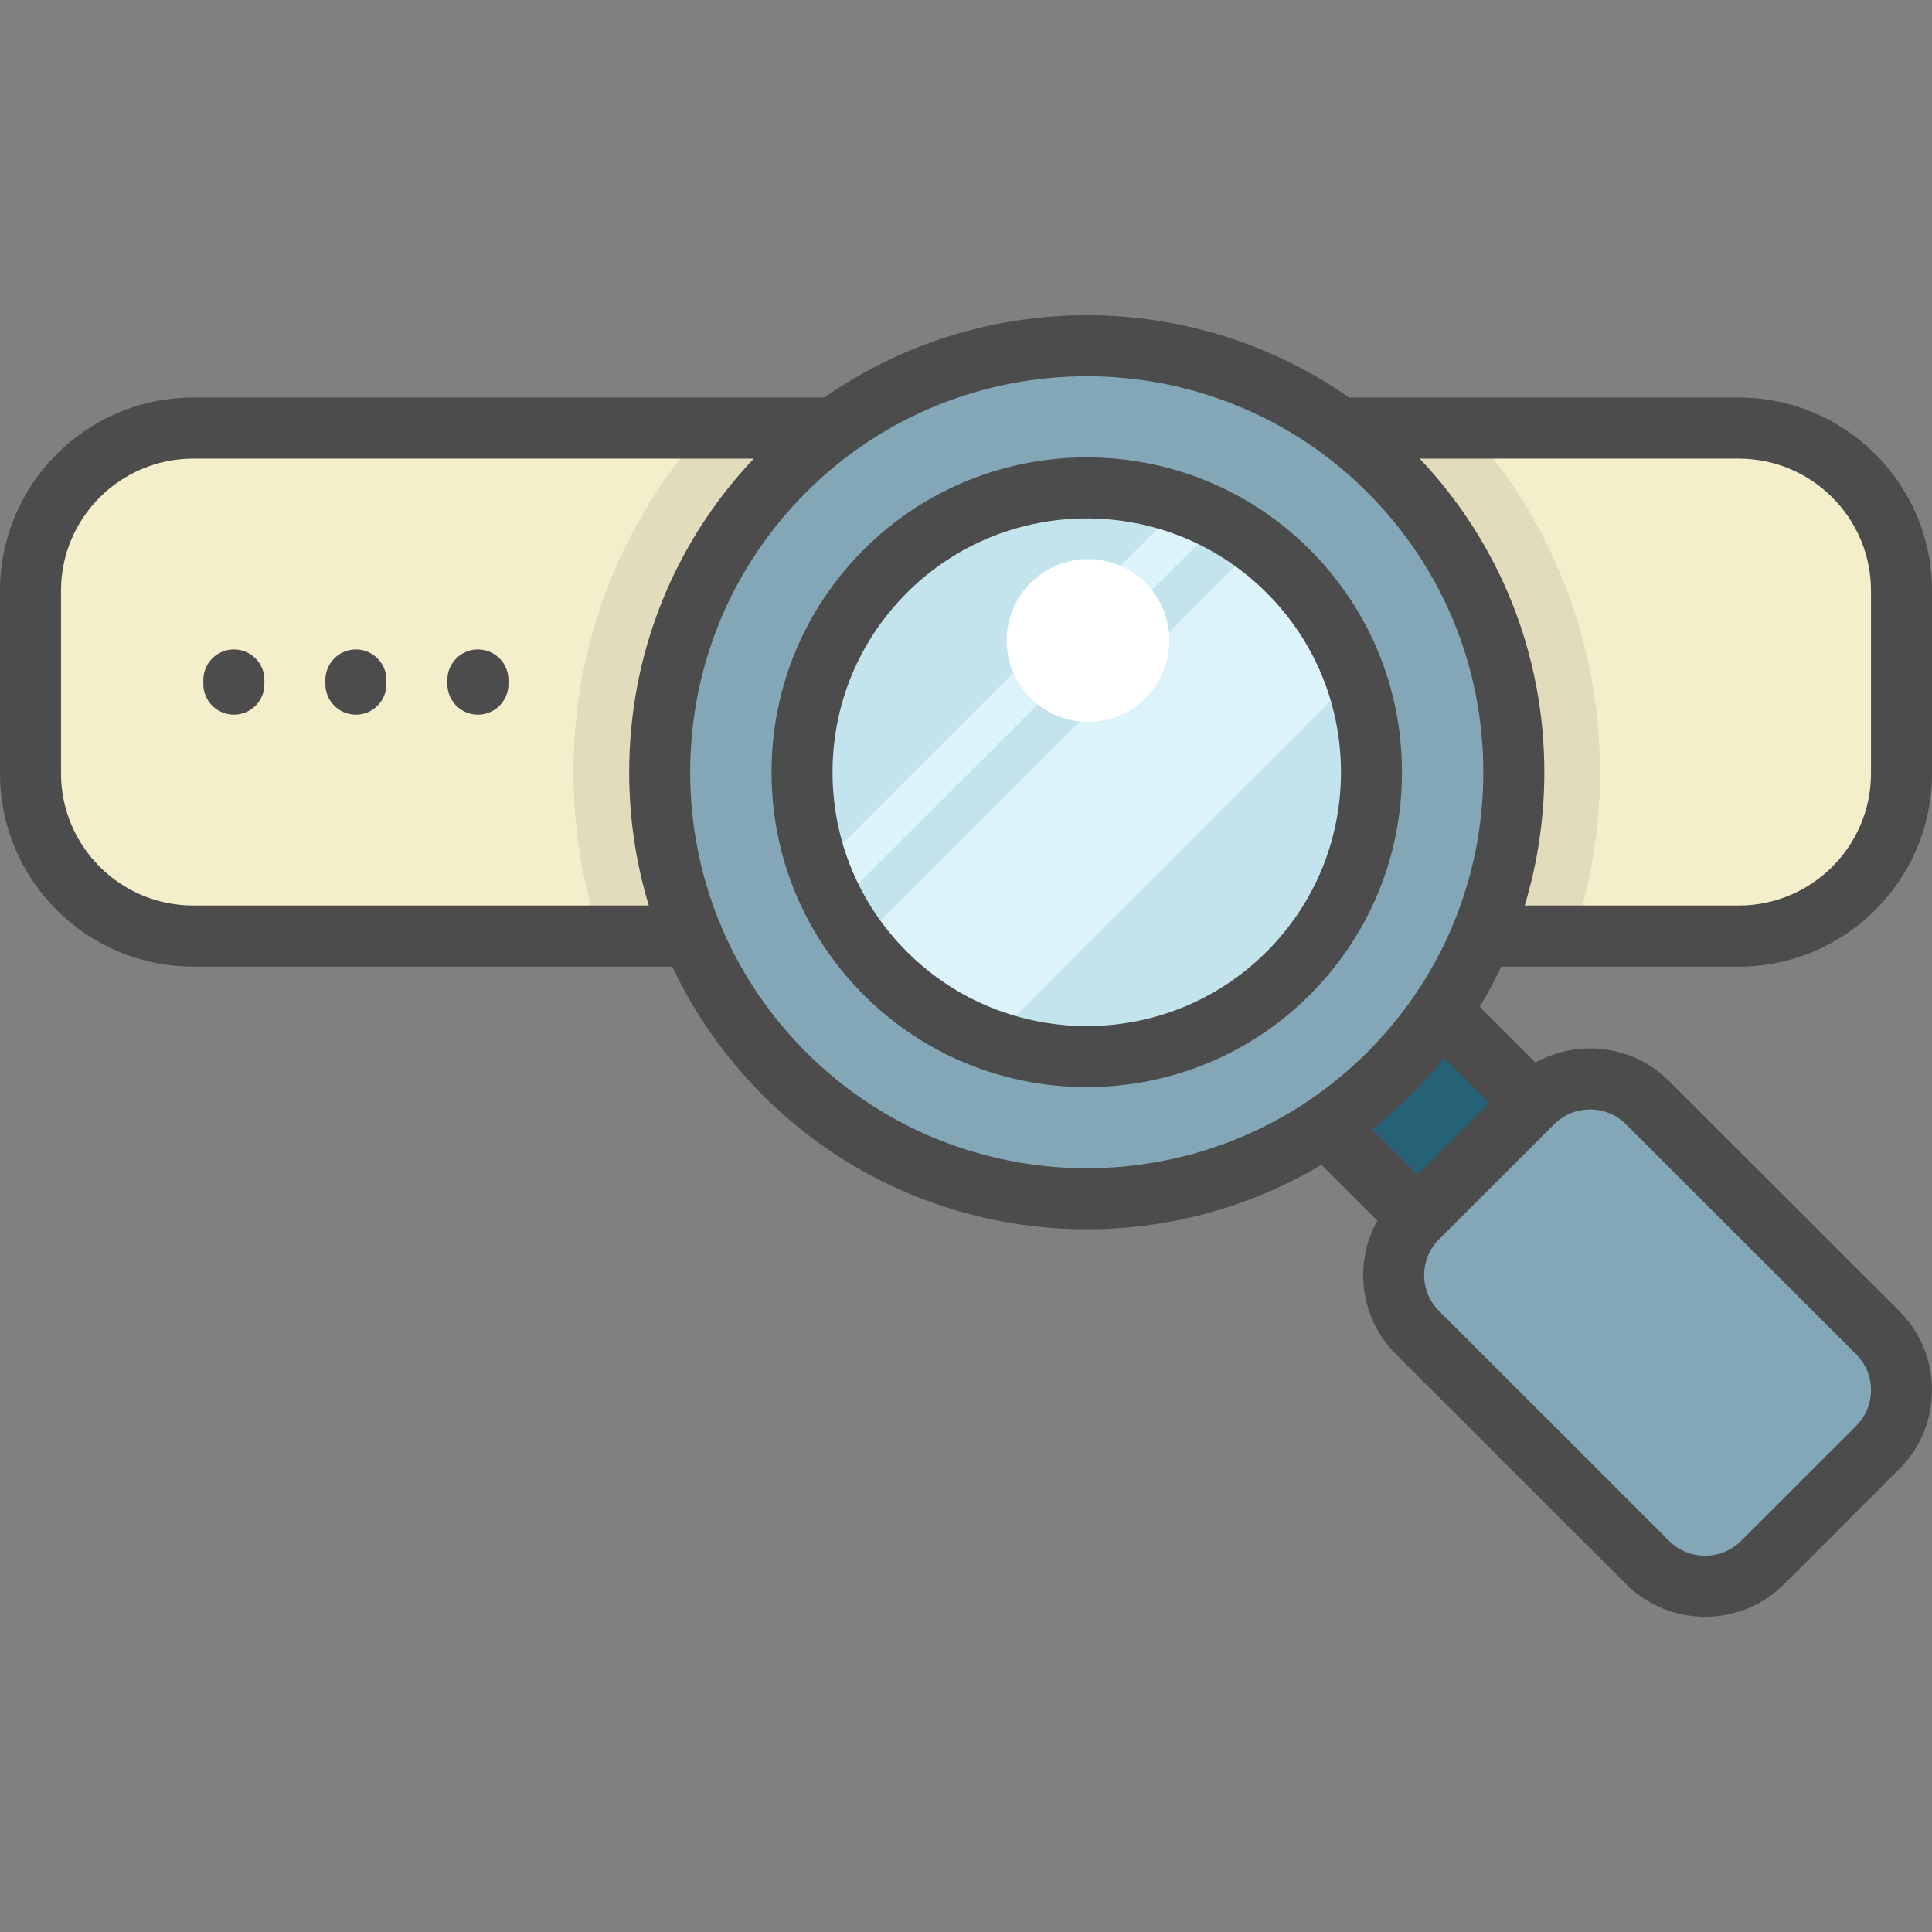 <?xml version="1.0" encoding="iso-8859-1"?>
<!-- Generator: Adobe Illustrator 19.0.0, SVG Export Plug-In . SVG Version: 6.00 Build 0)  -->
<svg version="1.1" id="Layer_1" xmlns="http://www.w3.org/2000/svg" xmlns:xlink="http://www.w3.org/1999/xlink" x="0px" y="0px"
	 viewBox="0 0 512 512" style="enable-background:new 0 0 512 512;" xml:space="preserve">
<rect x="0" y="0" width="512" height="512" fill="#808080" stroke="none"/>
<path style="fill:#F4EECB;" d="M460.8,248.063H51.2c-23.812,0-43.116-19.304-43.116-43.116V156.42
	c0-23.812,19.304-43.116,43.116-43.116h409.6c23.812,0,43.116,19.304,43.116,43.116v48.527
	C503.916,228.759,484.612,248.063,460.8,248.063z"/>
<path style="fill:#BFBBA3;" d="M70.063,180.145v1.078c0,4.466-3.62,8.085-8.084,8.085s-8.084-3.62-8.084-8.085v-1.078
	c0-4.466,3.62-8.085,8.084-8.085S70.063,175.679,70.063,180.145z M94.316,172.06c-4.465,0-8.084,3.62-8.084,8.085v1.078
	c0,4.466,3.62,8.085,8.084,8.085s8.084-3.62,8.084-8.085v-1.078C102.4,175.679,98.78,172.06,94.316,172.06z M126.653,172.06
	c-4.465,0-8.084,3.62-8.084,8.085v1.078c0,4.466,3.62,8.085,8.084,8.085s8.084-3.62,8.084-8.085v-1.078
	C134.737,175.679,131.117,172.06,126.653,172.06z"/>
<path style="fill:#E2DCBC;" d="M187.127,113.305h201.746c33.977,37.491,43.328,89.351,28.067,134.758h-257.88
	C143.8,202.654,153.15,150.795,187.127,113.305z"/>
<path style="fill:#84A7B7;" d="M497.601,353.254l-60.975-60.985c-8.418-8.421-22.069-8.421-30.487,0l-24.322-24.326l-0.001,0.001
	c29.79-44.033,25.2-104.391-13.786-143.384c-44.199-44.207-115.86-44.207-160.059,0s-44.199,115.879,0,160.085
	c38.985,38.992,99.333,43.584,143.359,13.789l0,0l24.322,24.326c-8.418,8.421-8.418,22.072,0,30.493l60.975,60.985
	c8.418,8.421,22.069,8.421,30.487,0l30.487-30.493C506.021,375.326,506.021,361.674,497.601,353.254z"/>
<path style="fill:#256277;" d="M381.817,267.944l24.322,24.326l-30.487,30.493l-24.322-24.326c5.887-3.984,11.487-8.576,16.7-13.79
	C373.244,279.432,377.833,273.831,381.817,267.944z"/>
<path style="fill:#C3E4ED;" d="M363.453,204.603c0,41.678-33.781,75.464-75.453,75.464s-75.453-33.787-75.453-75.464
	s33.781-75.464,75.453-75.464S363.453,162.925,363.453,204.603z"/>
<path style="fill:#DCF3F9;" d="M333.187,144.164c11.765,8.813,20.861,20.986,25.89,35.091l-96.422,96.437
	c-14.102-5.031-26.274-14.128-35.084-25.894L333.187,144.164z M216.924,229.953c1.263,3.541,2.779,6.961,4.534,10.237
	l102.123-102.139c-3.275-1.755-6.694-3.271-10.235-4.534L216.924,229.953z"/>
<path style="fill:#FFFFFF;" d="M288.337,148.173c11.906,0,21.558,9.654,21.558,21.561c0,11.908-9.651,21.561-21.558,21.561
	c-11.906,0-21.558-9.654-21.558-21.561C266.779,157.827,276.43,148.173,288.337,148.173z"/>
<path style="fill:#4C4C4C;" d="M70.063,180.222v1.077c0,4.47-3.62,8.094-8.084,8.094s-8.084-3.624-8.084-8.094v-1.077
	c0-4.47,3.62-8.094,8.084-8.094S70.063,175.752,70.063,180.222z M94.316,172.129c-4.465,0-8.084,3.624-8.084,8.094v1.077
	c0,4.47,3.62,8.094,8.084,8.094s8.084-3.624,8.084-8.094v-1.077C102.4,175.752,98.78,172.129,94.316,172.129z M126.653,172.129
	c-4.465,0-8.084,3.624-8.084,8.094v1.077c0,4.47,3.62,8.094,8.084,8.094s8.084-3.624,8.084-8.094v-1.077
	C134.737,175.752,131.117,172.129,126.653,172.129z M397.834,256.164c-1.712,3.64-3.608,7.192-5.685,10.654l14.781,14.768
	c11.28-6.291,25.832-4.652,35.408,4.916l60.974,60.923c5.603,5.598,8.688,13.04,8.688,20.96c0,7.918-3.085,15.362-8.688,20.959
	l-30.487,30.461c-5.776,5.772-13.366,8.658-20.954,8.658c-7.588,0-15.178-2.886-20.954-8.658l-60.975-60.923
	c-5.603-5.598-8.688-13.041-8.688-20.96c0-5.139,1.3-10.077,3.744-14.443l-14.799-14.787
	c-46.555,27.785-107.884,21.669-147.937-18.349c-10.098-10.088-18.194-21.641-24.093-34.181H51.2c-28.231,0-51.2-22.956-51.2-51.172
	v-48.463c0-28.216,22.969-51.172,51.2-51.172h167.281c41.571-29.091,97.468-29.092,139.04,0H460.8c28.231,0,51.2,22.956,51.2,51.172
	v48.463c0,28.216-22.969,51.172-51.2,51.172h-62.966V256.164z M376.248,121.544c21.319,22.57,33.016,51.943,33.016,83.112
	c0,12.145-1.775,24.018-5.205,35.32H460.8c19.316,0,35.032-15.694,35.032-34.984v-48.463c0-19.291-15.716-34.984-35.032-34.984
	h-84.552V121.544z M166.736,204.656c0-31.169,11.698-60.543,33.016-83.112H51.2c-19.316,0-35.032,15.694-35.032,34.984v48.463
	c0,19.291,15.716,34.984,35.032,34.984h120.743C168.513,228.674,166.737,216.801,166.736,204.656z M381.362,328.422
	c-2.541,2.538-3.941,5.913-3.941,9.502s1.399,6.963,3.941,9.502l60.975,60.923c5.257,5.251,13.81,5.251,19.066,0l30.487-30.461
	c2.541-2.538,3.941-5.913,3.941-9.502s-1.399-6.963-3.941-9.502l-60.974-60.923c-5.258-5.252-13.811-5.253-19.066,0L381.362,328.422
	z M382.753,280.301c-2.798,3.486-5.803,6.838-9.012,10.045c-3.214,3.212-6.563,6.203-10.034,8.979l11.945,11.934l19.043-19.027
	L382.753,280.301z M393.094,204.656c0.001-28.04-10.93-54.402-30.775-74.232c-40.98-40.945-107.66-40.943-148.638,0
	c-19.846,19.829-30.776,46.192-30.776,74.232c0.001,13.81,2.652,27.214,7.713,39.63c0.231,0.437,0.424,0.897,0.572,1.375
	c5.205,12.26,12.781,23.525,22.49,33.226c36.123,36.091,92.214,40.368,133.068,12.833c0.045-0.03,0.089-0.06,0.135-0.091
	c5.444-3.681,10.618-7.93,15.435-12.743c4.674-4.671,8.853-9.702,12.512-15.033c0.182-0.314,0.388-0.617,0.617-0.909
	c3.675-5.477,6.804-11.259,9.362-17.284c0.149-0.479,0.342-0.939,0.572-1.375C390.444,231.87,393.094,218.466,393.094,204.656z
	 M347.064,145.62c15.783,15.769,24.474,36.734,24.474,59.035c0,22.303-8.691,43.268-24.474,59.036
	c-16.282,16.269-37.677,24.404-59.063,24.406c-21.393,0.001-42.778-8.134-59.063-24.406c-15.783-15.769-24.474-36.734-24.474-59.036
	c0-22.302,8.691-43.268,24.474-59.035C261.504,113.08,314.496,113.079,347.064,145.62z M355.368,204.656
	c0-17.972-7.005-34.868-19.725-47.578c-13.135-13.123-30.389-19.686-47.643-19.686c-17.254,0-34.507,6.561-47.642,19.686
	c-12.72,12.709-19.727,29.607-19.727,47.578s7.006,34.869,19.727,47.578c26.27,26.248,69.014,26.249,95.285,0
	C348.363,239.524,355.368,222.628,355.368,204.656z"/>
<g>
</g>
<g>
</g>
<g>
</g>
<g>
</g>
<g>
</g>
<g>
</g>
<g>
</g>
<g>
</g>
<g>
</g>
<g>
</g>
<g>
</g>
<g>
</g>
<g>
</g>
<g>
</g>
<g>
</g>
</svg>
